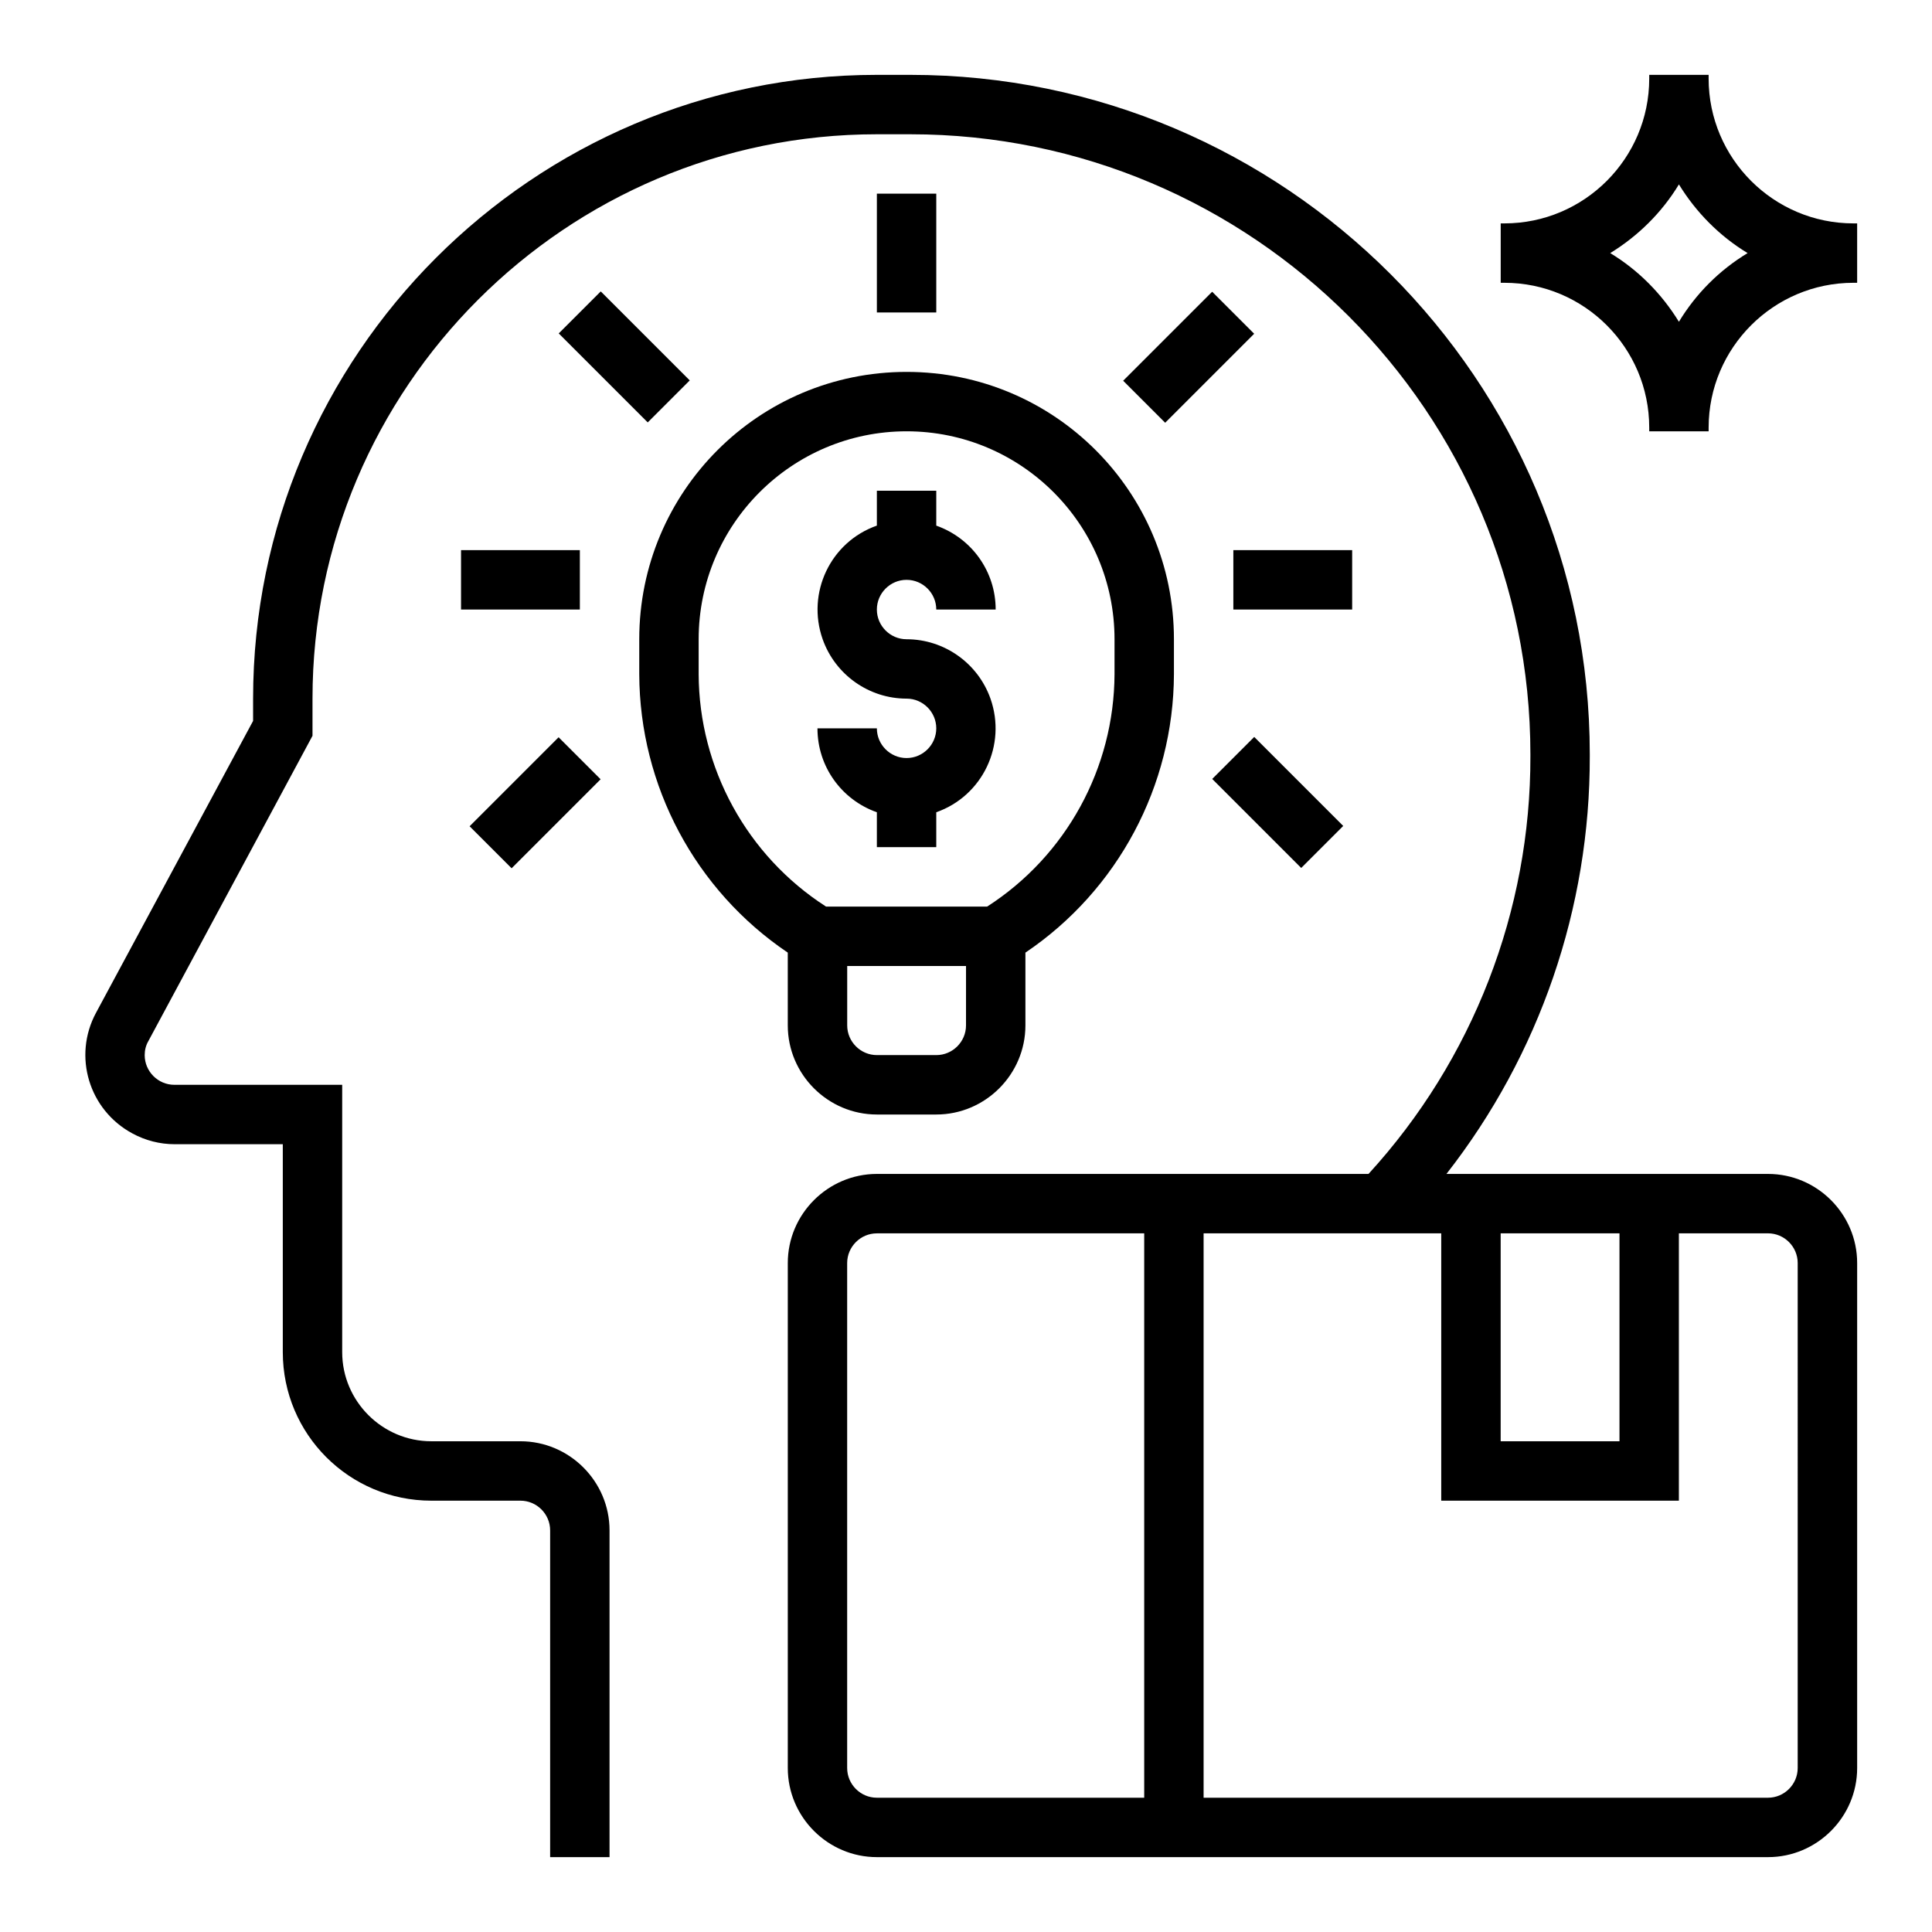 <?xml version="1.0" encoding="UTF-8"?>
<!-- Uploaded to: ICON Repo, www.svgrepo.com, Generator: ICON Repo Mixer Tools -->
<svg fill="#000000" width="800px" height="800px" version="1.1" viewBox="144 144 512 512" xmlns="http://www.w3.org/2000/svg">
 <g>
  <path d="m352.77 415.74c0 12.988 10.629 23.617 23.617 23.617h15.742c12.988 0 23.617-10.629 23.617-23.617v-19.285c24.5-16.531 39.262-44.184 39.359-73.801v-9.25c0-39.164-31.684-70.848-70.848-70.848-39.164 0-70.848 31.684-70.848 70.848v9.25c0.098 29.617 14.859 57.27 39.359 73.801zm47.234 0c0 4.328-3.543 7.871-7.871 7.871h-15.742c-4.328 0-7.871-3.543-7.871-7.871v-15.742h31.488zm-70.852-93.086v-9.25c0-30.406 24.699-55.105 55.105-55.105s55.105 24.699 55.105 55.105v9.25c-0.098 24.895-12.793 48.117-33.75 61.598h-42.707c-20.961-13.48-33.652-36.703-33.754-61.598z"/>
  <path d="m376.38 195.32h15.742v31.488h-15.742z"/>
  <path d="m266.18 289.79h31.488v15.742h-31.488z"/>
  <path d="m470.85 289.79h31.488v15.742h-31.488z"/>
  <path d="m441.65 244.9 23.586-23.586 11.133 11.133-23.586 23.586z"/>
  <path d="m292.07 232.36 11.133-11.133 23.586 23.586-11.133 11.133z"/>
  <path d="m384.25 344.89c-4.328 0-7.871-3.543-7.871-7.871h-15.742c0 10.035 6.297 18.895 15.742 22.238v9.25h15.742v-9.25c12.301-4.328 18.695-17.809 14.367-30.109-3.344-9.445-12.301-15.742-22.238-15.742-4.328 0-7.871-3.543-7.871-7.871 0-4.328 3.543-7.871 7.871-7.871s7.871 3.543 7.871 7.871h15.742c0-10.035-6.297-18.895-15.742-22.238v-9.254h-15.742v9.25c-12.301 4.328-18.695 17.809-14.367 30.109 3.344 9.445 12.301 15.742 22.238 15.742 4.328 0 7.871 3.543 7.871 7.871 0 4.332-3.539 7.875-7.871 7.875z"/>
  <path d="m465.25 350.43 11.133-11.133 23.586 23.586-11.133 11.133z"/>
  <path d="m268.45 362.97 23.586-23.586 11.133 11.133-23.586 23.586z"/>
  <path d="m612.54 455.1h-85.215c24.699-31.586 38.082-70.555 37.984-110.7v-0.492c0-99.285-80.785-180.07-180.07-180.07h-8.855c-91.117 0-165.31 74.195-165.31 165.31v5.902l-41.625 77.344c-6.199 11.512-1.871 25.781 9.645 31.98 3.445 1.871 7.281 2.856 11.219 2.856h28.633v55.105c0 21.746 17.613 39.359 39.359 39.359h23.617c4.328 0 7.871 3.543 7.871 7.871v86.594h15.742v-86.594c0-12.988-10.629-23.617-23.617-23.617h-23.617c-12.988 0-23.617-10.629-23.617-23.617v-70.848l-44.469 0.004c-4.328 0-7.871-3.543-7.871-7.871 0-1.277 0.297-2.559 0.984-3.738l43.488-80.887v-9.84c0-82.461 67.109-149.57 149.57-149.57h8.855c90.625 0 164.33 73.703 164.33 164.33v0.492c0.098 40.934-15.254 80.492-42.902 110.7h-130.28c-12.988 0-23.617 10.629-23.617 23.617v133.82c0 12.988 10.629 23.617 23.617 23.617h236.16c12.988 0 23.617-10.629 23.617-23.617v-133.82c0-12.988-10.629-23.617-23.617-23.617zm-70.848 15.746h31.488v55.105h-31.488zm-94.465 149.57h-70.848c-4.328 0-7.871-3.543-7.871-7.871v-133.82c0-4.328 3.543-7.871 7.871-7.871h70.848zm173.18-7.871c0 4.328-3.543 7.871-7.871 7.871h-149.57v-149.57h62.977v70.848h62.977v-70.848h23.617c4.328 0 7.871 3.543 7.871 7.871z"/>
  <path d="m635.18 203.2c-21.156 0-38.375-17.219-38.375-38.375v-0.984h-15.742v0.984c0 21.156-17.219 38.375-38.375 38.375h-0.984v15.742h0.984c21.156 0 38.375 17.219 38.375 38.375v0.984h15.742v-0.984c0-21.156 17.219-38.375 38.375-38.375h0.984v-15.742zm-46.25 26.074c-4.527-7.379-10.727-13.676-18.203-18.203 7.379-4.527 13.676-10.727 18.203-18.203 4.527 7.379 10.727 13.676 18.203 18.203-7.477 4.527-13.676 10.727-18.203 18.203z"/>
 </g>
</svg>